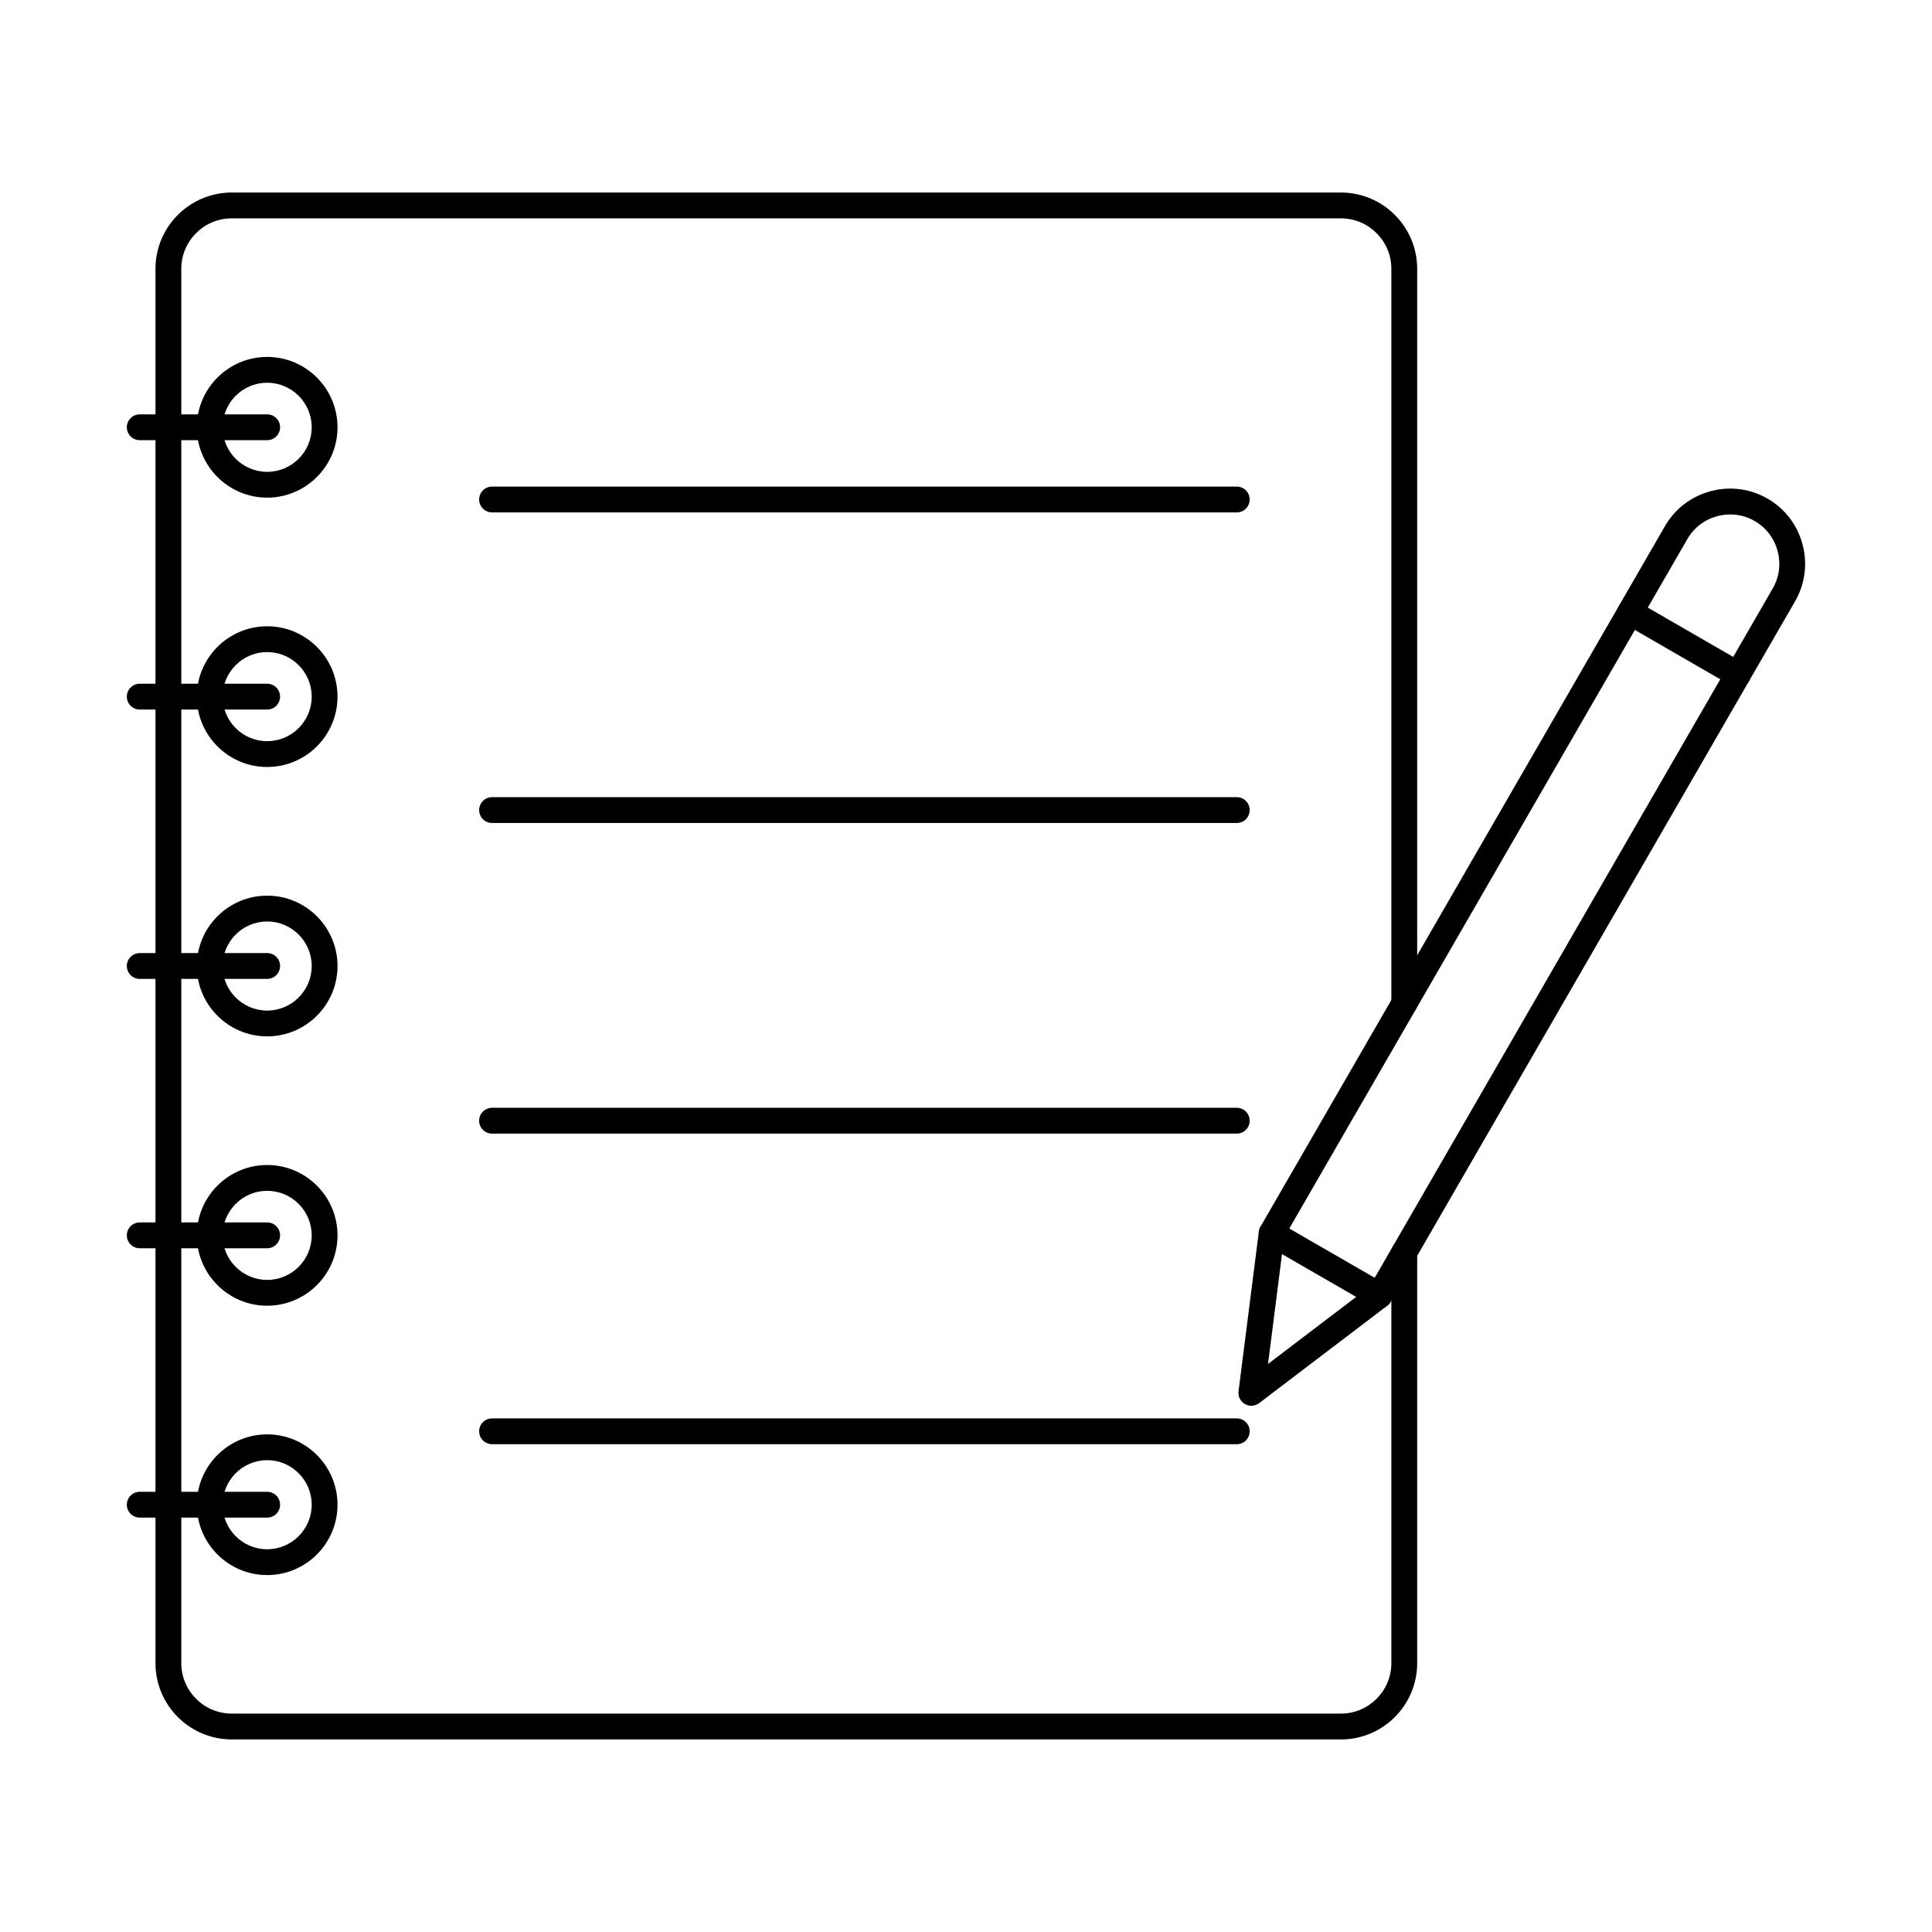 <?xml version="1.0" encoding="UTF-8"?>
<!-- Uploaded to: ICON Repo, www.svgrepo.com, Generator: ICON Repo Mixer Tools -->
<svg fill="#000000" width="800px" height="800px" version="1.1" viewBox="144 144 512 512" xmlns="http://www.w3.org/2000/svg">
 <g fill-rule="evenodd">
  <path d="m499.35 604.97h-293.93c-11.148 0-20.219-9.066-20.219-20.215v-369.52c0-11.148 9.07-20.215 20.219-20.215h293.93c11.148 0 20.219 9.07 20.219 20.219v194.71c0 1.887-1.531 3.422-3.422 3.422s-3.422-1.531-3.422-3.422v-194.71c0-7.375-6-13.375-13.375-13.375h-293.93c-7.375 0-13.375 6-13.375 13.375v369.51c0 7.375 6 13.375 13.375 13.375h293.93c7.375 0 13.375-6 13.375-13.375v-108.84c0-1.887 1.531-3.418 3.422-3.418s3.422 1.531 3.422 3.422v108.84c0 11.148-9.07 20.219-20.219 20.219z"/>
  <path d="m471.76 279.79h-197.36c-1.891 0-3.422-1.531-3.422-3.418 0-1.891 1.531-3.422 3.422-3.422h197.36c1.891 0 3.418 1.531 3.418 3.422 0 1.887-1.531 3.422-3.418 3.418z"/>
  <path d="m471.76 362.1h-197.36c-1.891 0-3.422-1.531-3.422-3.418 0-1.891 1.531-3.422 3.422-3.422h197.36c1.891 0 3.418 1.531 3.418 3.422 0 1.887-1.531 3.422-3.418 3.418z"/>
  <path d="m471.76 444.42h-197.36c-1.891 0-3.422-1.531-3.422-3.422s1.531-3.422 3.422-3.422h197.36c1.891 0 3.418 1.531 3.418 3.422s-1.531 3.422-3.418 3.422z"/>
  <path d="m471.76 526.73h-197.36c-1.891 0-3.422-1.531-3.422-3.422s1.531-3.418 3.422-3.418h197.36c1.891 0 3.418 1.531 3.418 3.422s-1.531 3.422-3.418 3.422z"/>
  <path d="m214.8 245.43c-6.508 0-11.805 5.297-11.805 11.805s5.293 11.805 11.805 11.805c6.508 0 11.805-5.293 11.805-11.805 0-6.508-5.297-11.805-11.805-11.805zm0 30.449c-10.281 0-18.645-8.363-18.645-18.645s8.363-18.645 18.645-18.645 18.645 8.363 18.645 18.645c0 10.277-8.363 18.645-18.645 18.645z"/>
  <path d="m214.8 260.65h-33.766c-1.887 0-3.422-1.531-3.422-3.418 0-1.891 1.531-3.422 3.422-3.422h33.766c1.891 0 3.422 1.531 3.422 3.422 0 1.887-1.531 3.422-3.422 3.418z"/>
  <path d="m214.8 316.81c-6.508 0-11.805 5.297-11.805 11.805 0 6.508 5.293 11.805 11.805 11.805 6.508 0 11.805-5.297 11.805-11.805 0-6.508-5.297-11.805-11.805-11.805zm0 30.449c-10.281 0-18.645-8.363-18.645-18.645s8.363-18.645 18.645-18.645 18.645 8.363 18.645 18.645-8.363 18.645-18.645 18.645z"/>
  <path d="m214.8 332.04h-33.766c-1.887 0-3.422-1.531-3.422-3.422s1.531-3.422 3.422-3.422h33.766c1.891 0 3.422 1.531 3.422 3.422s-1.531 3.422-3.422 3.422z"/>
  <path d="m214.8 388.2c-6.508 0-11.805 5.297-11.805 11.805s5.293 11.805 11.805 11.805c6.508 0 11.805-5.293 11.805-11.805 0-6.508-5.297-11.805-11.805-11.805zm0 30.449c-10.281 0-18.645-8.363-18.645-18.645s8.363-18.645 18.645-18.645 18.645 8.363 18.645 18.645-8.363 18.645-18.645 18.645z"/>
  <path d="m214.8 403.42h-33.766c-1.887 0-3.422-1.531-3.422-3.422s1.531-3.422 3.422-3.422h33.766c1.891 0 3.422 1.531 3.422 3.422 0 1.887-1.531 3.422-3.422 3.422z"/>
  <path d="m214.8 459.58c-6.508 0-11.805 5.297-11.805 11.805 0 6.508 5.293 11.805 11.805 11.805 6.508 0 11.805-5.293 11.805-11.805 0-6.512-5.297-11.805-11.805-11.805zm0 30.449c-10.281 0-18.645-8.363-18.645-18.645s8.363-18.645 18.645-18.645 18.645 8.363 18.645 18.645-8.363 18.645-18.645 18.645z"/>
  <path d="m214.8 474.8h-33.766c-1.887 0-3.422-1.531-3.422-3.422s1.531-3.422 3.422-3.422h33.766c1.891 0 3.422 1.531 3.422 3.422s-1.531 3.422-3.422 3.422z"/>
  <path d="m214.8 530.96c-6.508 0-11.805 5.297-11.805 11.805s5.293 11.805 11.805 11.805c6.508 0 11.805-5.293 11.805-11.805 0-6.508-5.297-11.805-11.805-11.805zm0 30.453c-10.281 0-18.645-8.363-18.645-18.645s8.363-18.645 18.645-18.645 18.645 8.363 18.645 18.645-8.363 18.645-18.645 18.645z"/>
  <path d="m214.8 546.18h-33.766c-1.887 0-3.422-1.531-3.422-3.418 0-1.891 1.531-3.422 3.422-3.422h33.766c1.891 0 3.422 1.531 3.422 3.422 0 1.887-1.531 3.422-3.422 3.418z"/>
  <path d="m485.67 469.56 22.641 13.07 105.49-182.7c1.738-3.008 2.191-6.527 1.281-9.914-0.91-3.387-3.066-6.207-6.066-7.941-3.012-1.734-6.531-2.195-9.914-1.285-3.387 0.906-6.199 3.062-7.938 6.07l-105.49 182.71zm23.887 21.164c-0.582 0-1.168-0.148-1.707-0.457l-28.566-16.492c-1.637-0.945-2.195-3.035-1.254-4.672l107.2-185.67c2.644-4.59 6.941-7.879 12.09-9.258 5.148-1.383 10.523-0.68 15.109 1.969 4.59 2.648 7.875 6.945 9.258 12.094 1.383 5.148 0.676 10.516-1.969 15.105l-107.2 185.67c-0.633 1.098-1.785 1.715-2.965 1.711z"/>
  <path d="m604.56 326.18c-0.578 0-1.168-0.148-1.711-0.457l-28.562-16.492c-1.629-0.945-2.191-3.035-1.246-4.672 0.945-1.637 3.039-2.195 4.668-1.254l28.562 16.492c1.641 0.945 2.199 3.039 1.254 4.672-0.633 1.098-1.781 1.711-2.965 1.711z"/>
  <path d="m475.62 516.54c-0.59 0-1.18-0.148-1.711-0.457-1.195-0.691-1.855-2.027-1.684-3.394l5.383-42.305c0.238-1.875 1.953-3.199 3.824-2.961 1.875 0.238 3.199 1.953 2.961 3.824l-4.352 34.211 27.453-20.875c1.504-1.145 3.652-0.852 4.793 0.652 1.145 1.504 0.852 3.648-0.652 4.793l-33.945 25.812c-0.609 0.465-1.34 0.699-2.07 0.699z"/>
 </g>
</svg>